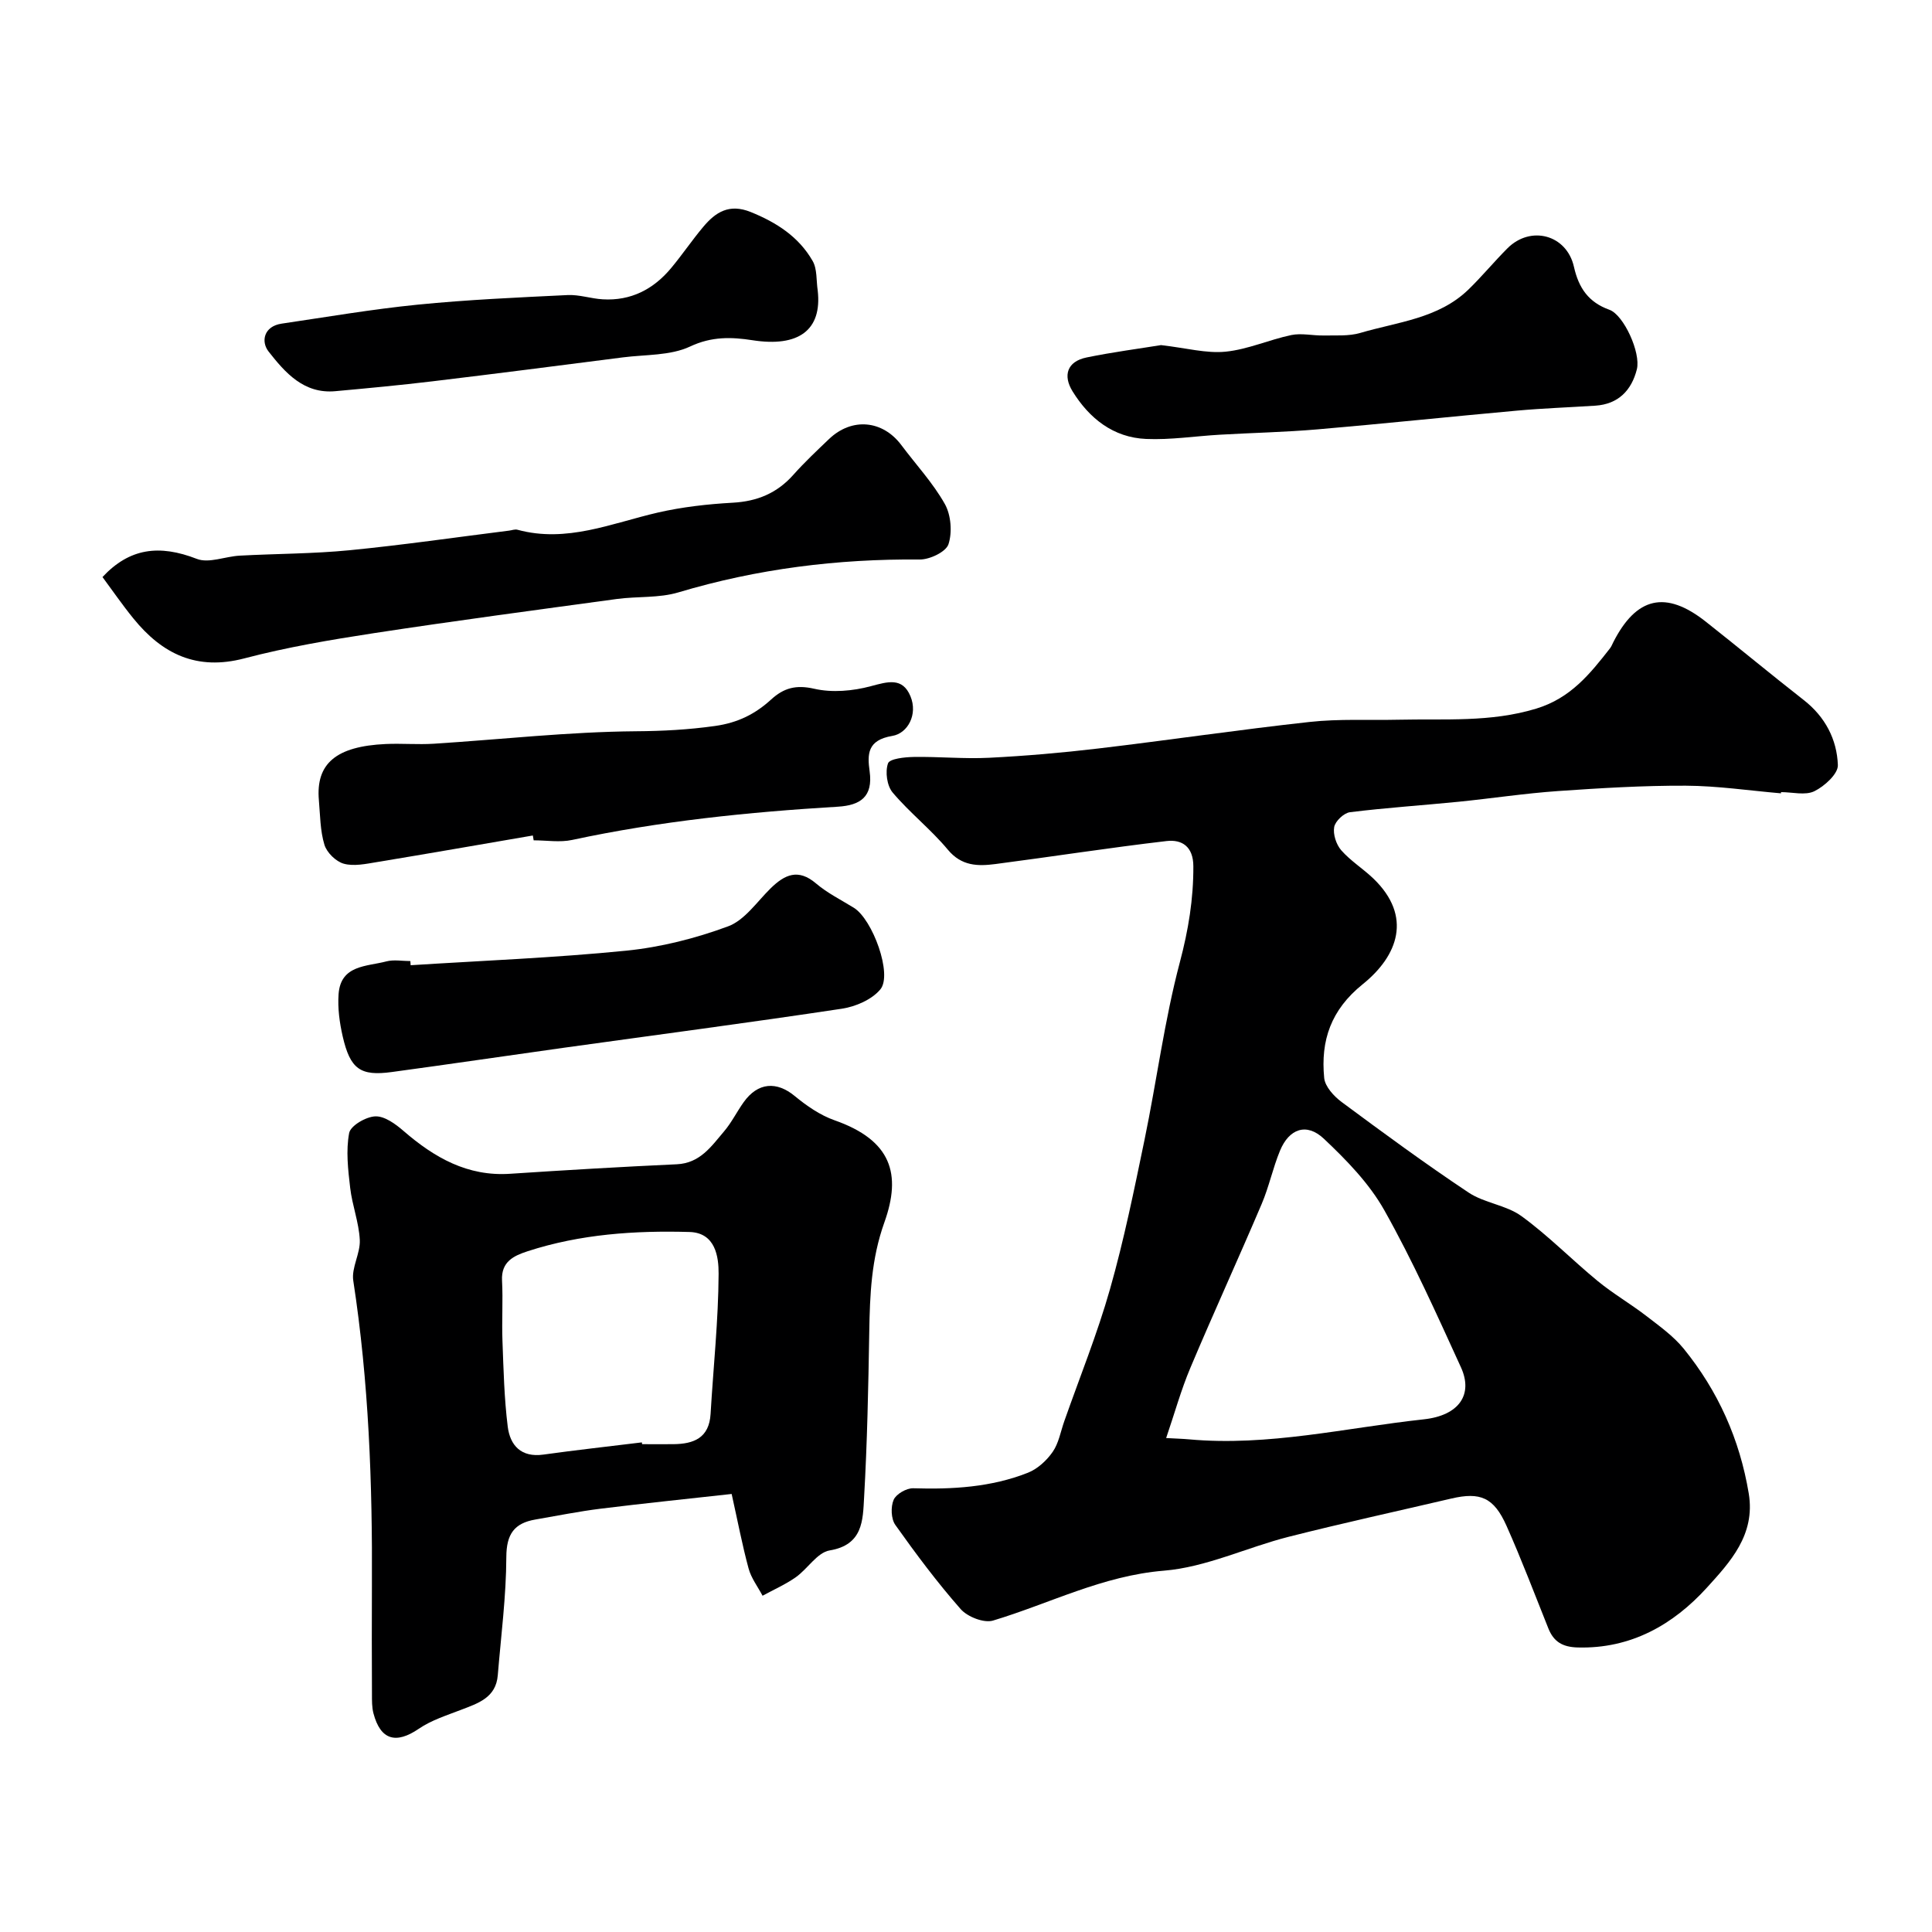 <svg enable-background="new 0 0 400 400" viewBox="0 0 400 400" xmlns="http://www.w3.org/2000/svg"><g fill="#000001"><path d="m368.73 164.25c-6.56-.56-13.13-1.55-19.7-1.58-8.83-.04-17.67.5-26.48 1.11-6.86.48-13.67 1.52-20.52 2.21-7.51.75-15.05 1.24-22.54 2.17-1.25.16-3.04 1.85-3.26 3.07-.27 1.5.42 3.62 1.46 4.81 1.93 2.2 4.52 3.81 6.65 5.85 8.16 7.85 5.08 16.02-2.2 21.88-6.6 5.31-8.74 11.67-7.98 19.41.17 1.78 2.01 3.79 3.61 4.98 8.65 6.41 17.33 12.79 26.29 18.75 3.28 2.18 7.79 2.58 10.95 4.88 5.57 4.05 10.44 9.05 15.78 13.44 3.18 2.61 6.77 4.69 10.03 7.2 2.73 2.11 5.63 4.17 7.78 6.81 7.11 8.76 11.59 18.74 13.46 29.97 1.42 8.56-3.89 14.23-8.67 19.5-6.95 7.65-15.72 12.69-26.76 12.38-3.13-.09-4.95-1.18-6.06-3.95-2.84-7.09-5.55-14.25-8.66-21.23-2.62-5.88-5.42-7.06-11.44-5.65-11.24 2.63-22.53 5.09-33.72 7.93-8.64 2.2-17.05 6.29-25.76 7-12.74 1.04-23.64 6.8-35.39 10.33-1.88.57-5.29-.77-6.7-2.37-4.85-5.51-9.27-11.43-13.53-17.43-.89-1.25-.98-3.74-.35-5.2.52-1.2 2.66-2.43 4.05-2.39 8.13.25 16.15-.21 23.76-3.22 1.99-.79 3.88-2.53 5.12-4.32 1.25-1.8 1.64-4.2 2.4-6.35 3.2-9.11 6.84-18.09 9.47-27.36 2.88-10.14 4.99-20.51 7.13-30.84 2.54-12.27 4.13-24.76 7.33-36.84 1.76-6.64 2.82-13.06 2.79-19.85-.01-4.08-2.36-5.59-5.54-5.22-11.83 1.38-23.61 3.22-35.43 4.76-3.63.47-7.01.45-9.85-2.96-3.5-4.21-7.91-7.66-11.44-11.85-1.18-1.4-1.57-4.29-.96-6.03.34-.97 3.46-1.3 5.34-1.33 5.19-.09 10.4.43 15.58.17 7.54-.38 15.09-1.03 22.59-1.92 14.61-1.73 29.18-3.9 43.8-5.5 6.09-.67 12.28-.32 18.43-.46 9.53-.22 19.02.58 28.48-2.3 7.11-2.17 11.1-7.16 15.24-12.45.3-.38.48-.85.7-1.29 4.78-9.4 10.86-10.8 19.13-4.28 6.81 5.37 13.49 10.92 20.32 16.26 4.43 3.46 6.86 8.14 7.05 13.45.07 1.81-2.76 4.38-4.86 5.41-1.88.92-4.57.19-6.9.19 0 .08-.01.16-.02.25zm-127.29 133.48c2.1.12 3.41.15 4.72.27 16.44 1.5 32.44-2.39 48.6-4.14 7.33-.79 10.29-5.14 7.71-10.78-5.01-10.97-9.96-22.02-15.86-32.51-3.12-5.55-7.83-10.39-12.52-14.81-3.57-3.37-7.19-2.09-9.08 2.48-1.48 3.58-2.27 7.45-3.79 11.02-4.83 11.35-9.97 22.56-14.76 33.92-1.94 4.59-3.27 9.43-5.02 14.55z"/><path d="m151.48 309.31c-9.24 1.03-18.2 1.94-27.14 3.05-4.52.56-9 1.47-13.49 2.24-4.37.75-6 3.01-6.02 7.74-.03 8.17-1.1 16.34-1.77 24.5-.38 4.66-4.07 5.8-7.63 7.17-2.98 1.15-6.13 2.14-8.72 3.91-4.71 3.22-7.93 2.36-9.39-3.19-.33-1.26-.31-2.63-.31-3.95-.03-7.49-.05-14.99-.01-22.48.12-21.14-.64-42.21-3.86-63.16-.41-2.67 1.49-5.64 1.35-8.43-.18-3.62-1.57-7.16-1.99-10.78-.44-3.77-.9-7.7-.21-11.35.29-1.52 3.48-3.38 5.42-3.45 1.93-.07 4.19 1.59 5.85 3.03 6.36 5.5 13.22 9.44 22.03 8.86 11.5-.76 23.01-1.44 34.53-1.97 4.82-.22 7.15-3.71 9.78-6.8 1.57-1.84 2.66-4.09 4.08-6.07 2.94-4.11 6.82-4.35 10.56-1.26 2.46 2.03 5.26 3.97 8.24 5.02 11.83 4.15 13.89 11.16 10.32 21.14-2.72 7.6-3 15-3.13 22.71-.19 11.43-.42 22.86-1.07 34.27-.26 4.65-.21 9.8-7.13 10.94-2.56.42-4.55 3.81-7.01 5.55-2.14 1.5-4.57 2.57-6.88 3.83-.99-1.87-2.35-3.64-2.89-5.63-1.31-4.83-2.24-9.74-3.51-15.44zm-18.59-10.68c.02.12.03.24.05.37 2.16 0 4.32.02 6.48 0 4.23-.04 7.41-1.29 7.7-6.28.57-9.67 1.61-19.32 1.66-28.99.02-3.51-.64-8.5-6.02-8.66-11.34-.32-22.61.44-33.5 3.98-2.86.93-5.52 2.14-5.32 6.06.22 4.17-.07 8.35.09 12.52.22 5.92.36 11.87 1.09 17.74.49 3.88 2.77 6.43 7.37 5.79 6.79-.95 13.6-1.69 20.4-2.53z"/><path d="m21.22 119.47c5.58-5.99 11.74-6.79 19.53-3.76 2.49.97 5.89-.51 8.88-.67 7.58-.41 15.2-.38 22.75-1.12 11.03-1.08 22.01-2.68 33.02-4.06.58-.07 1.21-.33 1.74-.18 10.19 2.77 19.48-1.35 29.06-3.56 5.06-1.16 10.32-1.75 15.51-2.04 5.07-.28 9.16-1.97 12.54-5.77 2.32-2.61 4.88-5.01 7.4-7.42 4.72-4.5 11.09-3.92 14.97 1.27 3.03 4.05 6.54 7.82 9 12.19 1.28 2.28 1.56 5.85.75 8.33-.52 1.58-3.88 3.18-5.95 3.16-17.01-.15-33.64 1.92-49.98 6.81-4.01 1.2-8.48.79-12.7 1.36-16.79 2.29-33.59 4.52-50.34 7.08-9 1.38-18.02 2.91-26.81 5.22-9.86 2.59-17-.9-22.97-8.26-2.25-2.76-4.28-5.72-6.4-8.58z"/><path d="m110.32 172.98c-10.77 1.85-21.53 3.73-32.31 5.51-2.26.37-4.75.91-6.84.33-1.62-.45-3.51-2.3-4-3.92-.89-2.92-.88-6.13-1.15-9.23-.66-7.58 3.56-11.16 13.84-11.63 3.32-.15 6.67.15 9.98-.06 13.95-.89 27.88-2.47 41.83-2.58 5.56-.04 10.84-.32 16.34-1.09 4.79-.67 8.36-2.49 11.65-5.49 2.63-2.4 5.15-3.08 8.92-2.22 3.7.85 7.99.47 11.71-.53 3.52-.94 6.56-1.89 8.21 2.08 1.57 3.77-.57 7.69-3.75 8.21-5.21.87-5.19 3.8-4.7 7.35.72 5.26-1.92 7.03-6.61 7.31-18.47 1.11-36.84 2.98-54.98 6.88-2.54.55-5.31.08-7.97.08-.06-.34-.12-.67-.17-1z"/><path d="m240.38 71.45c5.23.6 9.38 1.76 13.37 1.36 4.6-.46 9.02-2.48 13.6-3.44 2.12-.44 4.43.13 6.66.09 2.55-.05 5.24.17 7.62-.53 7.73-2.28 16.16-2.96 22.37-8.96 2.82-2.73 5.32-5.78 8.1-8.56 4.81-4.81 12.27-2.83 13.77 3.84.99 4.39 3.01 7.33 7.35 8.89 2.95 1.06 6.54 8.89 5.67 12.34-1.09 4.31-3.82 7.2-8.59 7.51-5.42.35-10.85.54-16.26 1.03-13.73 1.24-27.45 2.69-41.19 3.87-6.74.58-13.52.72-20.28 1.11-5.1.29-10.21 1.1-15.28.88-6.79-.29-11.76-4.25-15.23-9.86-2.02-3.27-1.14-6.18 2.9-7.01 5.44-1.12 10.94-1.83 15.42-2.56z"/><path d="m85.02 199.84c14.88-.95 29.79-1.53 44.61-3.01 7.16-.72 14.36-2.54 21.11-5.04 3.44-1.27 5.98-5.09 8.81-7.87 2.91-2.85 5.71-4.16 9.4-1.01 2.34 1.99 5.18 3.4 7.82 5.03 3.89 2.4 8.07 13.82 5.49 16.91-1.76 2.11-5.11 3.56-7.94 3.99-19.22 2.9-38.5 5.43-57.75 8.11-11.82 1.65-23.62 3.4-35.44 5-6.52.89-8.62-.59-10.18-7.38-.65-2.84-1.06-5.86-.85-8.75.44-6.06 5.82-5.7 9.88-6.77 1.56-.41 3.32-.07 4.98-.07.02.31.04.59.06.86z"/><path d="m169.3 60.16c.93 8.2-3.97 11.77-13.51 10.28-4.31-.67-8.44-.81-12.91 1.3-4.09 1.92-9.23 1.65-13.91 2.25-13.15 1.69-26.3 3.38-39.46 4.96-6.68.8-13.38 1.43-20.08 2.04-6.53.6-10.41-3.85-13.83-8.22-1.6-2.04-1-5.21 2.69-5.76 9.37-1.38 18.73-2.99 28.15-3.93 10.32-1.03 20.71-1.49 31.07-1.99 2.41-.12 4.84.74 7.28.88 5.83.35 10.51-2.08 14.17-6.48 2.3-2.76 4.32-5.76 6.63-8.51 2.57-3.07 5.39-4.88 9.85-3.08 5.34 2.16 9.91 5.11 12.78 10.08 1 1.69.76 4.1 1.08 6.18z"/></g></svg>
